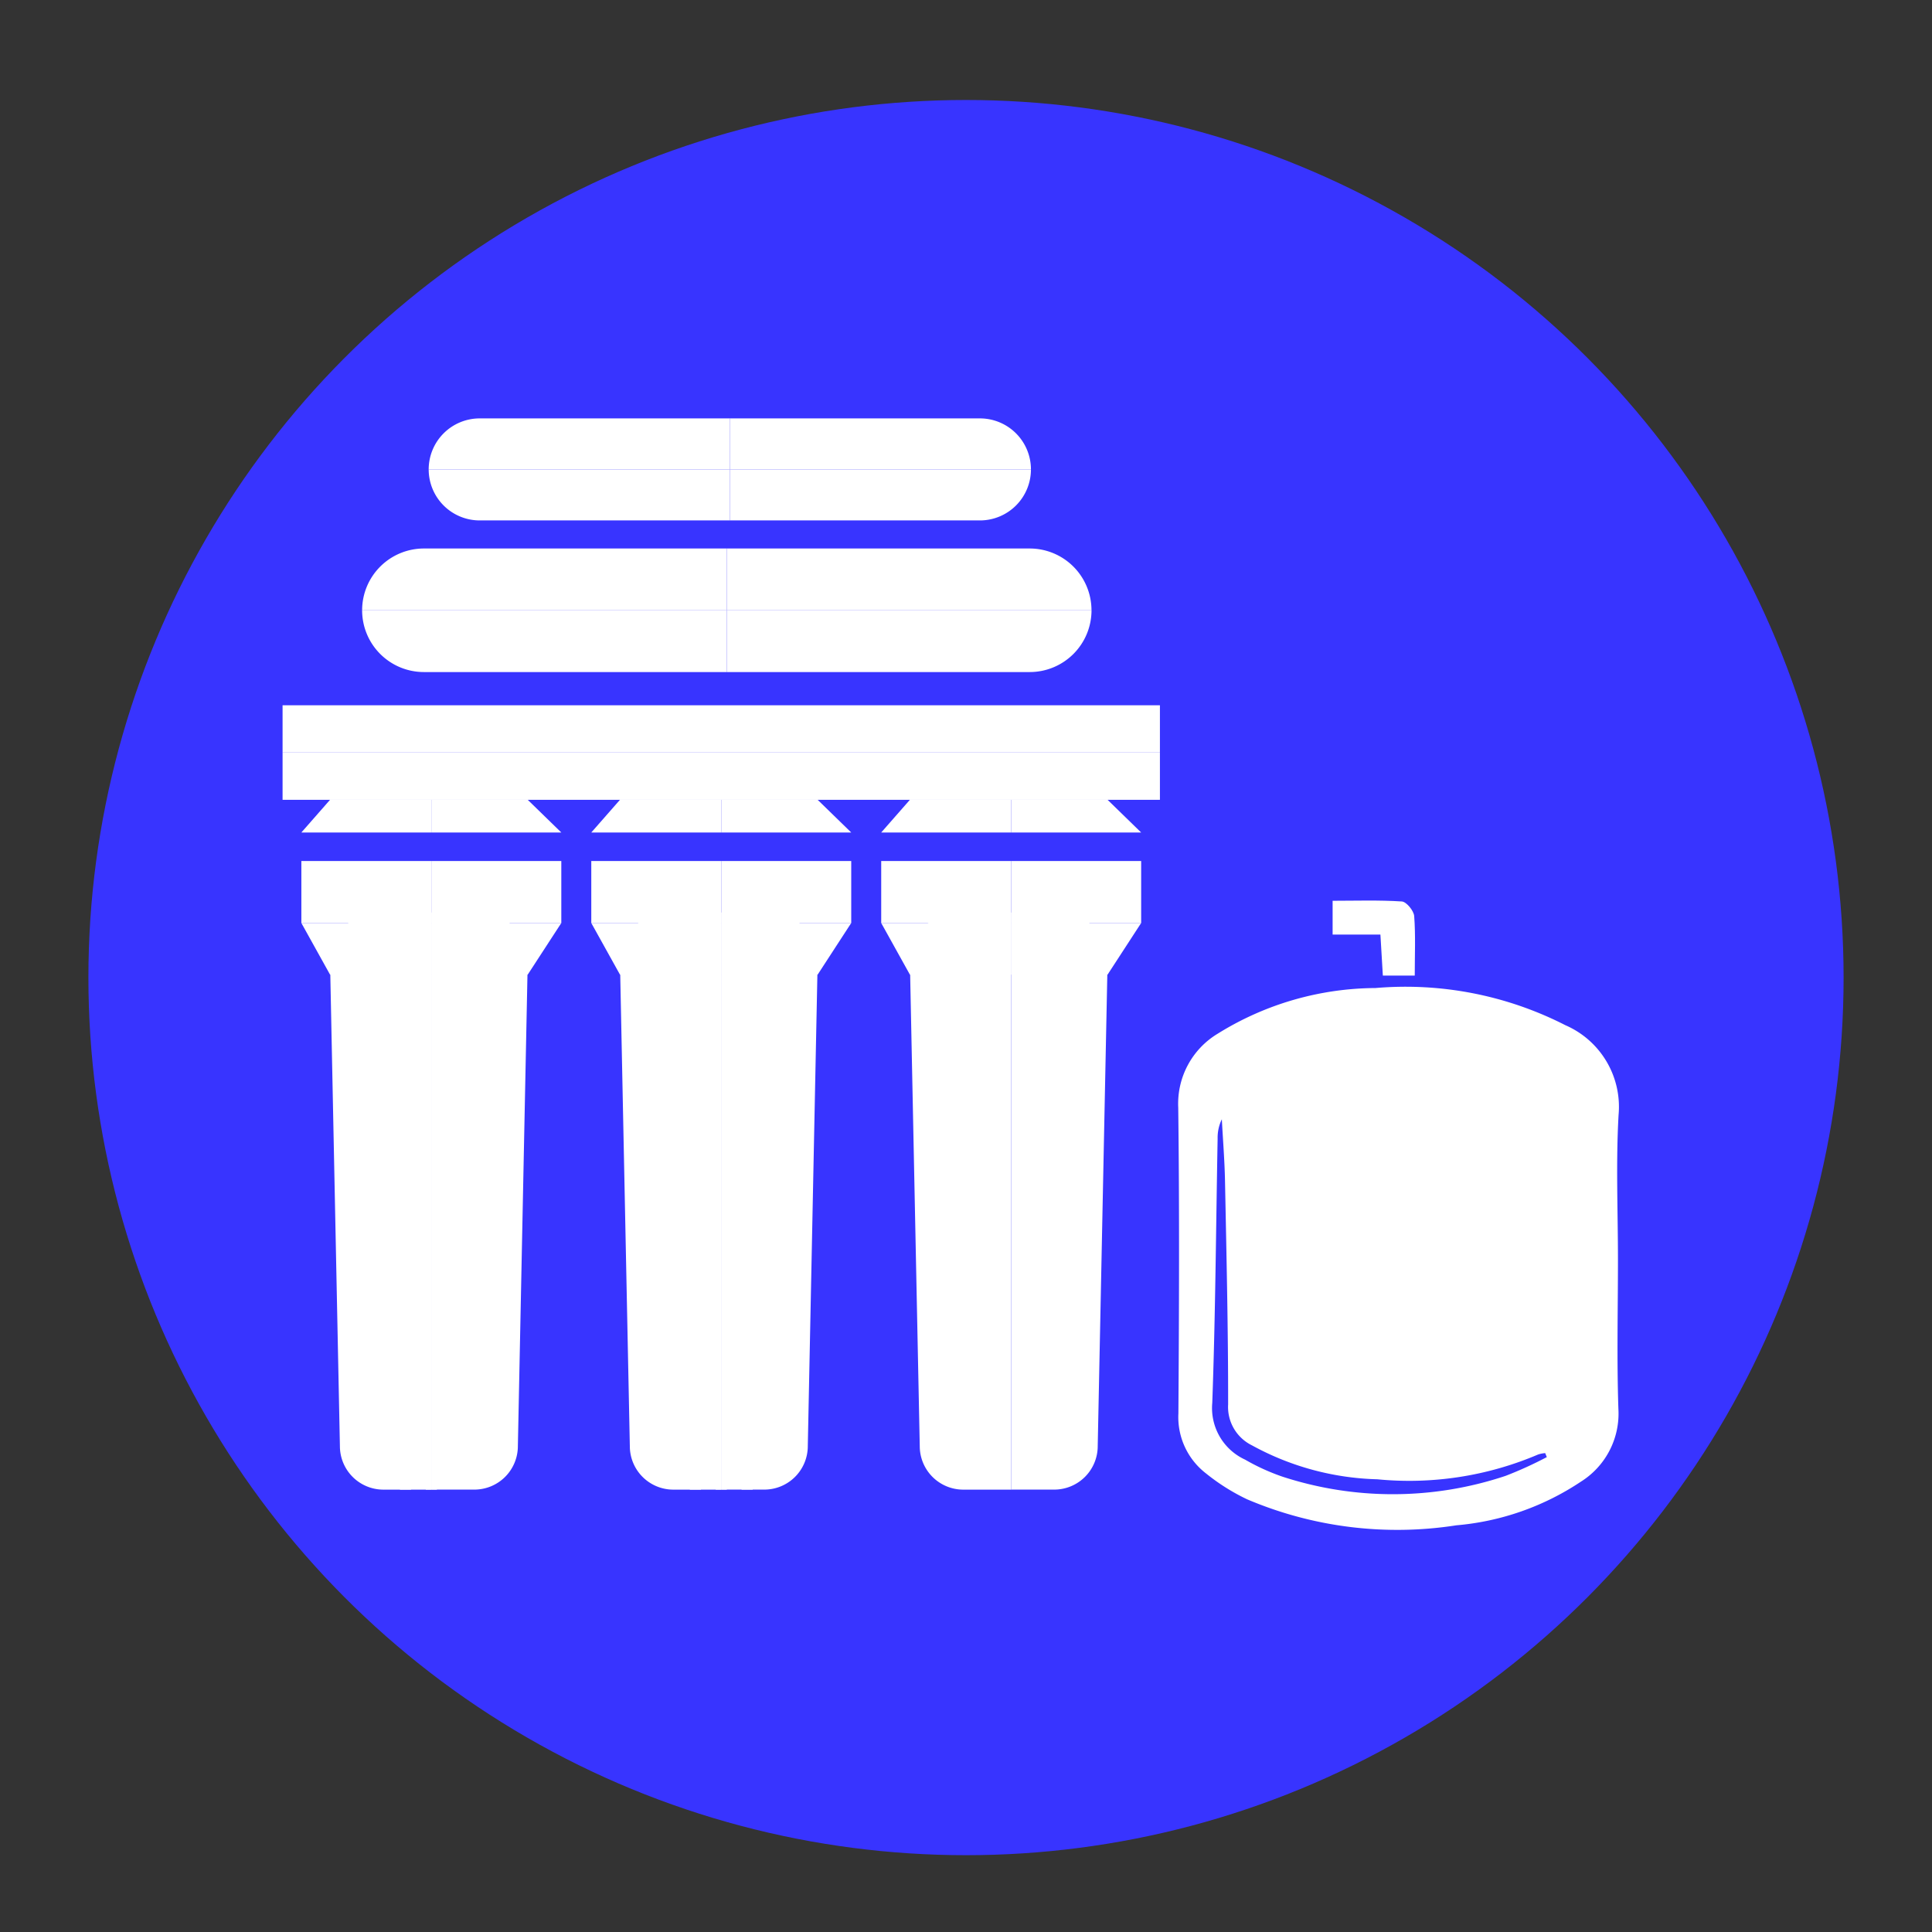 <svg xmlns="http://www.w3.org/2000/svg" id="Layer_1" data-name="Layer 1" width="62" height="62" viewBox="0 0 62 62"><rect x="0" y="0" width="62" height="62" fill="#333333" stroke="none"/><defs><style>      .cls-1 {        fill: #3834ff;      }      .cls-2 {        fill: #fff;      }      .cls-3 {        fill: none;      }    </style></defs><title>Reverse Osmosis</title><circle class="cls-1" cx="31" cy="31.372" r="28.163"></circle><g><path class="cls-2" d="M15.385,29.286h-1.543v18.517h1.381a1.396,1.396,0,0,0,1.396-1.396l.317-15.571a1.551,1.551,0,0,0-1.551-1.551"></path><path class="cls-2" d="M12.142,29.286a1.551,1.551,0,0,0-1.551,1.551l.317,15.571a1.396,1.396,0,0,0,1.396,1.396h1.538V29.286Z"></path><rect class="cls-2" x="9.671" y="27.631" width="4.171" height="1.989"></rect><rect class="cls-2" x="13.842" y="27.631" width="4.171" height="1.989"></rect><polygon class="cls-2" points="10.591 25.667 9.671 26.716 13.842 26.716 13.842 25.667 10.591 25.667"></polygon><polygon class="cls-2" points="16.936 25.667 13.842 25.667 13.842 26.716 18.013 26.716 16.936 25.667"></polygon><rect class="cls-2" x="12.834" y="31.276" width="0.356" height="16.528"></rect><rect class="cls-2" x="13.842" y="31.276" width="0.178" height="16.528"></rect><rect class="cls-2" x="13.664" y="31.276" width="0.178" height="16.528"></rect><rect class="cls-3" x="14.494" y="31.276" width="0.356" height="16.528"></rect><polygon class="cls-2" points="9.671 29.62 10.591 31.276 13.842 31.276 13.842 29.62 9.671 29.62"></polygon><polygon class="cls-2" points="18.013 29.62 13.842 29.62 13.842 31.276 16.936 31.276 18.013 29.62"></polygon><path class="cls-2" d="M24.689,29.286h-1.543v18.517h1.381a1.396,1.396,0,0,0,1.396-1.396l.317-15.571a1.551,1.551,0,0,0-1.551-1.551"></path><path class="cls-2" d="M21.446,29.286a1.551,1.551,0,0,0-1.551,1.551L20.212,46.408a1.396,1.396,0,0,0,1.396,1.396h1.538V29.286Z"></path><rect class="cls-2" x="18.975" y="27.631" width="4.171" height="1.989"></rect><rect class="cls-2" x="23.146" y="27.631" width="4.171" height="1.989"></rect><polygon class="cls-2" points="19.895 25.667 18.975 26.716 23.146 26.716 23.146 25.667 19.895 25.667"></polygon><polygon class="cls-2" points="26.24 25.667 23.146 25.667 23.146 26.716 27.317 26.716 26.24 25.667"></polygon><rect class="cls-2" x="22.138" y="31.276" width="0.356" height="16.528"></rect><rect class="cls-2" x="23.146" y="31.276" width="0.178" height="16.528"></rect><rect class="cls-2" x="22.968" y="31.276" width="0.178" height="16.528"></rect><rect class="cls-2" x="23.798" y="31.276" width="0.356" height="16.528"></rect><polygon class="cls-2" points="18.975 29.62 19.895 31.276 23.146 31.276 23.146 29.62 18.975 29.62"></polygon><polygon class="cls-2" points="27.317 29.62 23.146 29.62 23.146 31.276 26.24 31.276 27.317 29.62"></polygon><path class="cls-2" d="M33.992,29.286H32.45v18.517h1.381a1.396,1.396,0,0,0,1.396-1.396l.317-15.571A1.551,1.551,0,0,0,33.992,29.286Z"></path><path class="cls-2" d="M30.75,29.286a1.551,1.551,0,0,0-1.551,1.551l.317,15.571a1.396,1.396,0,0,0,1.396,1.396h1.538V29.286Z"></path><rect class="cls-2" x="28.279" y="27.631" width="4.171" height="1.989"></rect><rect class="cls-2" x="32.45" y="27.631" width="4.171" height="1.989"></rect><polygon class="cls-2" points="29.199 25.667 28.279 26.716 32.45 26.716 32.45 25.667 29.199 25.667"></polygon><polygon class="cls-2" points="35.544 25.667 32.45 25.667 32.45 26.716 36.621 26.716 35.544 25.667"></polygon><polygon class="cls-2" points="28.279 29.62 29.199 31.276 32.45 31.276 32.45 29.62 28.279 29.62"></polygon><polygon class="cls-2" points="36.621 29.62 32.45 29.62 32.45 31.276 35.544 31.276 36.621 29.62"></polygon><rect class="cls-2" x="9.068" y="22.633" width="28.155" height="1.517"></rect><rect class="cls-2" x="9.068" y="24.15" width="28.155" height="1.517"></rect><path class="cls-2" d="M23.324,17.602H13.603a1.983,1.983,0,0,0-1.982,1.983H23.324Z"></path><path class="cls-2" d="M11.621,19.584a1.982,1.982,0,0,0,1.982,1.983H23.324V19.584Z"></path><path class="cls-2" d="M33.045,17.602H23.324v1.983H35.027a1.983,1.983,0,0,0-1.983-1.983"></path><path class="cls-2" d="M23.324,21.567h9.721a1.983,1.983,0,0,0,1.983-1.983H23.324Z"></path><path class="cls-2" d="M23.421,13.427H15.394a1.637,1.637,0,0,0-1.637,1.637h9.663Z"></path><path class="cls-2" d="M13.757,15.064a1.637,1.637,0,0,0,1.637,1.637h8.026v-1.637Z"></path><path class="cls-2" d="M31.447,13.427H23.421v1.637h9.663a1.637,1.637,0,0,0-1.637-1.637"></path><path class="cls-2" d="M23.421,16.701h8.026a1.637,1.637,0,0,0,1.637-1.637H23.421Z"></path></g><g><path class="cls-2" d="M51.922,40.431c0,1.594-.039,3.189.014,4.781A2.578,2.578,0,0,1,50.73,47.55,8.502,8.502,0,0,1,46.735,48.949a12.319,12.319,0,0,1-6.715-.835,6.643,6.643,0,0,1-1.323-.834,2.28,2.28,0,0,1-.881-1.921c.022-3.271.035-6.543-.005-9.814a2.621,2.621,0,0,1,1.262-2.37,9.671,9.671,0,0,1,5.069-1.468,11.271,11.271,0,0,1,6.091,1.192,2.856,2.856,0,0,1,1.709,2.879C51.854,37.323,51.922,38.879,51.922,40.431Zm-2.283,6.33-.052-.129a.963.963,0,0,0-.226.044,10.545,10.545,0,0,1-5.162.796,8.825,8.825,0,0,1-4.024-1.09,1.371,1.371,0,0,1-.763-1.313c.003-2.388-.053-4.776-.1-7.163-.013-.663-.067-1.325-.102-1.987a1.342,1.342,0,0,0-.135.62c-.053,2.827-.07,5.656-.172,8.481a1.82,1.82,0,0,0,1.053,1.821,6.831,6.831,0,0,0,1.197.546,11.42,11.42,0,0,0,7.163-.025A12.336,12.336,0,0,0,49.639,46.76Z"></path><path class="cls-2" d="M45.401,31.307H44.377l-.078-1.315H42.765v-1.085c.736,0,1.481-.026,2.221.022.148.01.383.296.397.468C45.43,30.018,45.401,30.645,45.401,31.307Z"></path></g></svg>